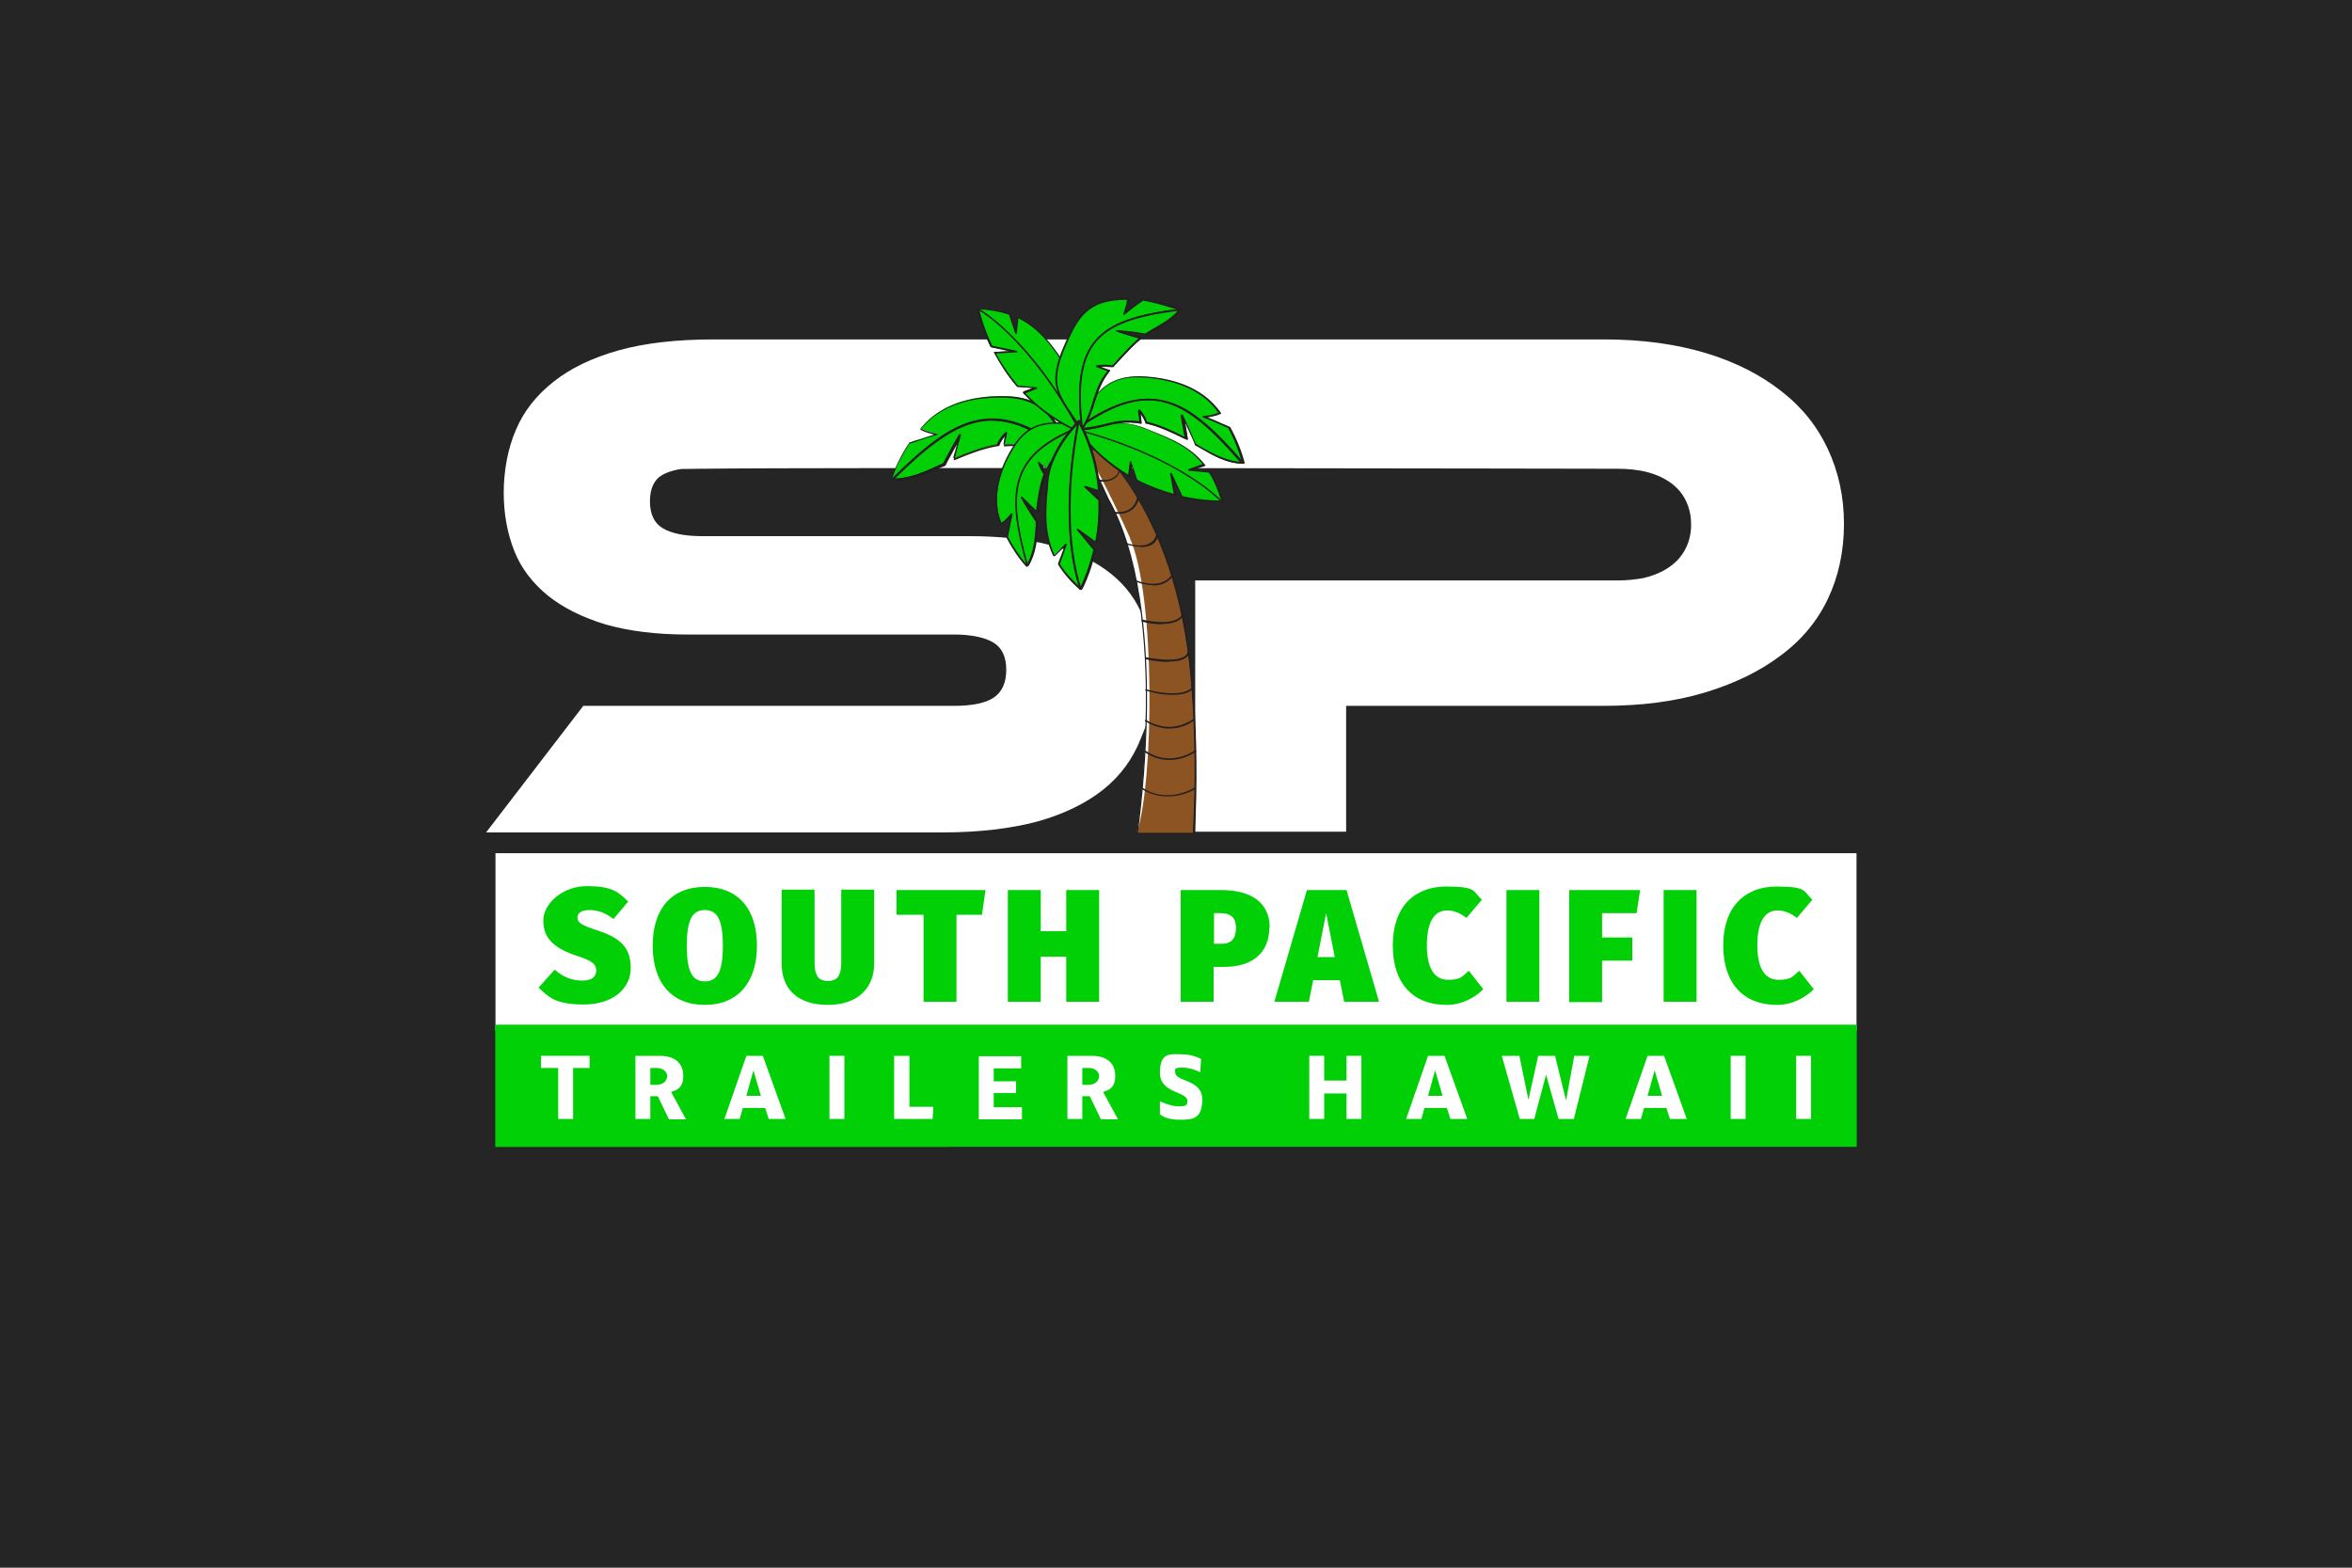 <?xml version="1.0" encoding="UTF-8"?>
<svg data-bbox="0 0 600 400" viewBox="0 0 600 400" xmlns="http://www.w3.org/2000/svg" data-type="color">
    <g>
        Generator: Adobe Illustrator 29.1.0, SVG Export Plug-In . SVG Version: 2.1.0 Build 142)
        <path fill="#252525" d="M600 0v400H0V0z" data-color="1"/>
        <path d="M126.4 217.7h347.2V263H126.4z" fill="#ffffff" data-color="2"/>
        <path d="M179.1 119.3c-4.5 0-7.8.6-10 1.8s-3.3 3.5-3.3 6.8 1.1 5.6 3.3 6.9 5.5 2 10 2h68.1c15.4 0 27 2.9 34.9 8.6 8 5.7 11.9 14.3 11.9 25.8s-1 12.1-3 17.3c-2 5.1-5.2 9.5-9.6 13s-10 6.2-16.7 8.1c-6.8 1.8-14.9 2.8-24.4 2.8H124l24.8-32.3h94.6c4.6 0 8-.7 10.1-2.1s3.2-3.8 3.2-7.1-1.1-5.6-3.2-6.9-5.5-2.1-10.1-2.1h-68c-8.1 0-15.1-.9-21-2.6-5.9-1.8-10.7-4.2-14.6-7.3-3.9-3.2-6.8-6.9-8.6-11.4-1.8-4.6-2.7-9.5-2.7-14.9s1-11.2 3.1-16c2-4.8 5.3-8.9 9.6-12.3s9.8-6.1 16.6-8 14.9-2.8 24.4-2.8h227c9.7 0 18.4 1.2 26 3.5s14 5.6 19.2 9.7c5.3 4.1 9.2 9 11.9 14.8s4.1 12.1 4.1 19.1-1.4 13.4-4.1 19.1-6.8 10.6-12.1 14.5c-5.3 4-11.7 7.1-19.3 9.4s-16.2 3.4-26 3.4h-65.5v32.1h-38.5v-64.1h107.7q3.3 0 6.6-.6c3.5-.8 6.9-2.4 9.2-5.1 2.1-2.5 3.1-5.6 3-8.8 0-3-1-6-2.9-8.3-.5-.6-1-1-1.4-1.4-4-3.4-9.4-4.3-14.5-4.3 0 0-202.6-.4-233.5 0s0-.3 0-.3" fill="#ffffff" data-color="2"/>
        <path d="M245 110.9c-.6 2-1.1 4.1-1.6 6.2 3.7-1.5 7.3-3 11.3-3.6.5-1.3 1.3-2.2 2.2-3.2-.3 1.1-.4 2.2-.6 3.2 7.4-.7 11 2.9 17.3 3.1-3.3-7.8-5.7-15.1-16.5-15.5-7.6-.3-16.6 1.2-22.2 8.2 1.2.7 2.7 1.1 4.3 1.3-2.4.7-4.7 1.5-7.1 2.3-1.9 3-3.5 6-4.6 9.4 4.8.2 9-2 13.3-3.9 1.4-2.5 2.7-5.1 4.2-7.5" fill="#00d005" data-color="3"/>
        <path d="M227.8 122.1c4.2 0 8-1.7 11.7-3.4.4-.2.8-.3 1.1-.5.2-.4.4-.7.6-1.1 1.1-2.1 2.3-4.3 3.5-6.3h.3s.2.2.1.3c-.5 1.6-.9 3.2-1.3 4.8 0 .3-.2.7-.3 1h.1c3.4-1.4 7-2.8 10.7-3.4.4-1.1 1.1-2.1 2.2-3.2h.3s.1 0 .1.2c-.2.9-.4 1.9-.6 2.9 4-.3 7 .7 9.8 1.6 2.2.7 4.3 1.4 6.9 1.6-.2-.4-.3-.7-.5-1.1-3-7.3-5.7-13.6-15.7-14-6.8-.3-16.1.9-21.8 7.9 1.2.6 2.6 1 4 1.2 0 0 .2 0 .2.2 0 0 0 .2-.2.2-1.5.4-3.1.9-4.5 1.4-.8.3-1.7.6-2.5.8-1.9 3-3.4 5.9-4.5 9h.3zm.4.4h-.9v-.2c1.1-3.2 2.6-6.3 4.7-9.4h.1c.9-.3 1.7-.6 2.6-.8 1.2-.4 2.4-.8 3.7-1.2-1.2-.3-2.4-.6-3.5-1.2h-.1v-.3c5.8-7.3 15.4-8.5 22.3-8.3 4.7.2 8.1 1.6 10.8 4.6 2.3 2.6 3.8 6.1 5.3 9.7.2.5.4.9.6 1.4v.2h-.2c-2.8 0-5.1-.9-7.4-1.6-2.9-.9-5.8-1.9-9.9-1.5h-.2v-.2c.1-.9.3-1.7.4-2.5-.8.9-1.3 1.7-1.6 2.6h-.2c-3.8.6-7.3 2-10.7 3.4l-.5.2h-.2v-.2c.1-.5.2-.9.4-1.4.3-1 .5-2.1.8-3.1-.9 1.6-1.8 3.3-2.7 4.9l-.6 1.2c-.4.2-.8.4-1.2.5-3.7 1.7-7.4 3.4-11.5 3.4" fill="#231f20" data-color="4"/>
        <path d="M227.9 122.4h-.2v-.3c8-7.9 14.7-13.4 21.8-14.8 7.3-1.4 14.7 1.4 24.1 9.3 0 0 .1.2 0 .3h-.3c-9.3-7.8-16.6-10.6-23.7-9.2-7 1.4-13.7 6.9-21.6 14.7h-.2" fill="#3d1f19" data-color="5"/>
        <path d="M253.2 107.2c-8 0-15.4 5.5-25 14.9 4 0 7.7-1.7 11.3-3.4.4-.2.8-.3 1.1-.5.2-.4.4-.7.6-1.1 1.1-2.1 2.3-4.3 3.5-6.3h.3s.2.2.1.3c-.5 1.6-.9 3.2-1.3 4.8 0 .3-.2.7-.3 1h.1c3.4-1.4 6.9-2.8 10.7-3.4.4-1.1 1.1-2.1 2.2-3.2h.3q.1 0 .1.2c-.2.8-.4 1.9-.6 2.9 4-.3 7 .7 9.9 1.6 2.1.7 4.1 1.3 6.4 1.5-7.6-6.3-13.8-9.2-19.6-9.2h.2zm-25 15.3h-.7c-.1 0-.2 0-.2-.2 0 0 0-.2.1-.2l.3-.2c8-7.9 14.7-13.4 21.8-14.8 7.3-1.4 14.7 1.4 24.1 9.3v.2h-.2c-2.7 0-5-.8-7.2-1.6-2.9-1-5.9-1.9-10-1.6h-.2v-.2c.1-.9.3-1.7.4-2.5-.8.9-1.3 1.7-1.6 2.6h-.2c-3.8.6-7.3 2-10.7 3.4l-.5.2h-.2v-.2c.1-.5.2-.9.4-1.4.3-1 .5-2.1.8-3.1-.9 1.6-1.8 3.3-2.7 4.9l-.6 1.2c-.4.2-.8.4-1.2.5-3.7 1.7-7.4 3.4-11.5 3.4" fill="#231f20" data-color="4"/>
        <path d="M260.8 126.9c1.2 1.3 2.6 2.5 3.9 3.7.4-3.3.8-6.6 2-9.7-.7-.9-1.1-1.8-1.4-2.9l2.1 1.8c2.5-5.7 6.7-6.8 9.4-11.4-7.1-.8-13.4-2.1-18.2 5.6-3.3 5.4-5.9 12.6-3.1 19.6 1-.6 1.9-1.5 2.8-2.6-.5 2-.8 4.1-1.3 6.1 1.4 2.6 3 5 5 7.3 2.1-3.4 2.3-7.4 2.6-11.3-1.3-2-2.6-4.1-3.8-6.2" fill="#00d005" data-color="3"/>
        <path d="M257.2 137.1c1.4 2.6 2.9 4.9 4.7 6.9 1.8-3 2.1-6.5 2.3-9.9v-1l-.6-.9c-1.1-1.7-2.2-3.4-3.2-5.2v-.3h.3c1 1 2 1.9 3 2.9l.6.6c.4-3.1.8-6.3 1.9-9.2-.6-.8-1-1.7-1.4-2.9v-.2h.3c.6.5 1.2 1.1 1.9 1.6 1.4-3.1 3.3-4.8 5.2-6.5 1.4-1.3 2.8-2.5 4-4.4h-.9c-6.6-.8-12.3-1.5-16.7 5.7-3 4.9-5.9 12.1-3.2 19.1 1-.6 1.8-1.5 2.5-2.4h.3s.1 0 .1.2c-.3 1.3-.6 2.6-.8 3.9-.1.7-.3 1.4-.4 2.2v-.2zm4.8 7.5h-.2c-1.9-2.1-3.5-4.5-5-7.3.2-.8.3-1.6.4-2.3.2-1 .4-2 .6-3.1-.7.8-1.4 1.5-2.3 2h-.3c-3-7.3 0-14.8 3.1-19.8 2.1-3.4 4.5-5.3 7.8-6 2.9-.6 6-.3 9.3 0 .4 0 .8 0 1.3.2h.2v.2c-1.2 2-2.8 3.4-4.2 4.8-1.9 1.7-3.8 3.5-5.2 6.6h-.3c-.6-.4-1.1-.9-1.5-1.3.3.9.7 1.5 1.2 2.1v.2c-1.1 3-1.6 6.2-2 9.2v.5s-.1 0-.2.2h-.2c-.3-.3-.6-.6-.9-.8-.6-.6-1.2-1.1-1.8-1.7.8 1.3 1.6 2.5 2.3 3.7.2.3.4.6.6 1v1.2c-.3 3.5-.6 7.2-2.5 10.3h-.2" fill="#231f20" data-color="4"/>
        <path d="M262 144.3s-.2 0-.2-.2c-2.5-9.1-3.8-16.3-1.9-22.1 1.9-5.9 7.1-10.2 16.8-13.8h.3c.1 0 0 .2-.1.3-19 7.1-19.9 16.3-14.6 35.3 0 0 0 .2-.2.3" fill="#3d1f19" data-color="5"/>
        <path d="M264.6 133.1c-1.3-2-2.6-4.1-3.8-6.2 1.2 1.3 2.6 2.5 3.9 3.7.4-3.3.8-6.6 2-9.7-.7-.9-1.1-1.8-1.4-2.9l2.1 1.8c2.5-5.6 6.7-6.9 9.4-11.3-19.6 7.4-19.8 17.2-14.7 35.6v.3c2.1-3.4 2.3-7.4 2.6-11.3" fill="#00d005" data-color="3"/>
        <path d="M276.2 108.9c-18.3 7-19.2 16.1-14.1 34.8 1.6-2.9 1.9-6.3 2.1-9.6v-1l-.6-.9c-1.1-1.7-2.2-3.4-3.2-5.2v-.3h.3c1 1 2 1.9 3 2.9l.6.6c.4-3.1.8-6.3 1.9-9.2-.6-.8-1-1.7-1.4-2.9v-.2h.3c.5.5 1.2 1.1 1.9 1.6 1.4-3.1 3.4-4.8 5.2-6.5 1.3-1.2 2.6-2.4 3.7-4h.3zM262 144.6s-.2 0-.1-.2v-.3c-2.5-9.1-3.7-16.3-1.8-22 1.9-5.9 7.1-10.2 16.8-13.8h.2v.3c-1.2 1.9-2.7 3.3-4.1 4.6-1.9 1.7-3.9 3.5-5.3 6.6h-.3c-.5-.4-1.1-.9-1.5-1.3.3.9.7 1.5 1.2 2.1v.2c-1.1 3-1.6 6.2-2 9.2v.5s-.1 0-.2.2h-.2c-.3-.3-.6-.6-.9-.8-.6-.6-1.2-1.1-1.8-1.7.8 1.3 1.6 2.5 2.3 3.7.2.3.4.6.6 1v1.2c-.3 3.5-.6 7.2-2.5 10.3h-.2" fill="#231f20" data-color="4"/>
        <path d="M303.1 165.6c-5.8-42-27.9-56.1-27.9-56.1l-1.1.8c.9 0 8.5 17 8.5 17 16.3 28.7 7.4 85.4 7.4 85.4h14.4c1.5-27.6-1.4-47-1.4-47" fill="#8d5423" data-color="6"/>
        <path d="M288.3 137.3c-5.1-11.3-10.1-20.9-12.8-25 2.5 4.5 7.1 14.9 7.1 14.9 16.3 28.7 7.4 85.4 7.4 85.4 4.4-13.3 4.8-60.8-1.8-75.4" fill="#ffffff" data-color="2"/>
        <path d="M290.3 212.5h14c1.5-27.2-1.3-46.6-1.4-46.8-3-21.7-10.4-35.7-16.1-43.7-5.7-7.9-10.8-11.6-11.6-12.2l-.7.5c.5.5 1.5 2.3 4.4 8.4 1.9 4.1 3.8 8.3 3.9 8.5 3.7 6.6 6.4 15.1 8 25.5 1.3 8.3 1.9 17.7 1.8 28.1-.2 16.3-2.1 29.8-2.3 31.7m14.2.4h-14.6v-.2s2.2-14.4 2.4-31.9c.2-16.2-1.4-38.6-9.8-53.3-2.8-6.3-7.5-16.4-8.3-16.9h-.2v-.2l1.1-.8h.2s5.6 3.6 11.9 12.4c3.6 5.1 6.8 11 9.4 17.4 3.2 8 5.5 16.9 6.8 26.6 0 .2 2.9 19.8 1.4 47.1 0 .1-.1.2-.2.2" fill="#231f20" data-color="4"/>
        <path d="M297.8 203.2c-1 0-2-.1-2.7-.3-2.4-.5-3.8-1.6-3.9-1.6 0 0-.1-.2 0-.3s.2-.1.3 0c0 0 1.4 1.1 3.7 1.6 2.1.5 5.5.6 9.5-1.6h.3c.1 0 0 .2 0 .3-2.7 1.5-5.1 1.9-7.1 1.9" fill="#231f20" data-color="4"/>
        <path d="M298.3 193.9c-1 0-1.9-.1-2.6-.3-2.3-.6-3.7-1.7-3.8-1.8 0 0-.1-.2 0-.3 0 0 .2-.1.3 0 0 0 1.4 1.1 3.6 1.7 2.1.5 5.3.6 9-1.7h.3c.1 0 0 .2 0 .3-2.5 1.6-4.8 2.1-6.7 2.1" fill="#231f20" data-color="4"/>
        <path d="M298.3 185.9q-1.35 0-2.4-.3c-2.3-.5-3.7-1.6-3.8-1.6 0 0-.1-.2 0-.3h.3s1.4 1 3.6 1.5c2.9.7 5.7 0 8.4-1.7h.3v.3c-2.3 1.6-4.5 2.1-6.4 2.1" fill="#231f20" data-color="4"/>
        <path d="M277.5 115.5c-.5 0-.7-.4-.7-.4v-.3h.3s.1.2.4.2 1-.2 2.2-1.8h.3s.1.2 0 .3c-1 1.3-1.8 2-2.5 2" fill="#231f20" data-color="4"/>
        <path d="M281.5 122.9h-1c-.1 0-.2 0-.2-.3s.1-.2.3-.2c0 0 2.1.4 3.5-.6s1.1-1.2 1.2-2.1c0 0 .1-.2.2-.2s.2 0 .2.2c-.1 1.1-.6 1.9-1.4 2.4-.9.6-2 .8-2.8.8" fill="#231f20" data-color="4"/>
        <path d="M285.3 131.1h-.9c-.1 0-.2 0-.2-.3s.1-.2.3-.2 4.6.8 5.6-3.7c0 0 .1-.2.3-.2s.2 0 .2.3c-.8 3.6-3.7 4.1-5.2 4.1" fill="#231f20" data-color="4"/>
        <path d="M290.9 139.5c-1.8 0-3.5-.6-3.6-.6s-.2-.2-.1-.3.2-.2.3 0c0 0 3.6 1.3 5.8 0 .8-.4 1.4-1.2 1.7-2.2 0 0 .2-.2.3 0 .1 0 .2.2.2.3-.3 1.1-1 2-1.9 2.4-.8.4-1.7.5-2.6.5" fill="#231f20" data-color="4"/>
        <path d="M294.1 149.3c-2.3 0-4.4-.9-4.4-.9-.1 0-.2-.2-.1-.3s.2-.2.3 0c0 0 6.1 2.6 8.9-1.3h.3s.1.2 0 .3c-1.3 1.8-3.3 2.3-5 2.3" fill="#231f20" data-color="4"/>
        <path d="M296.5 159.3c-2.5 0-5-.6-5.1-.7-.1 0-.2-.2-.2-.3s.1-.2.3-.2c0 0 8 2 10-1.2h.3s.1.2 0 .3c-1 1.6-3.2 2-5.4 2" fill="#231f20" data-color="4"/>
        <path d="M298.1 168.9c-2.8 0-5.6-.6-5.8-.7-.1 0-.2 0-.2-.3s.1-.2.3-.2c0 0 7.1 1.5 9.7-.2q.75-.45.9-1.2s.1-.2.3-.2.2 0 .2.3c-.1.6-.5 1.1-1.1 1.5-1 .7-2.6.9-4.3.9" fill="#231f20" data-color="4"/>
        <path d="M299.1 177.3c-3.3 0-6.6-1-6.8-1.1-.1 0-.2-.2-.1-.3 0 0 .2-.2.3 0 0 0 8.5 2.5 11.5-.4h.3v.3c-1.2 1.2-3.2 1.5-5.2 1.5" fill="#231f20" data-color="4"/>
        <path d="m259.2 89.6-5.5.3c1.5 2.7 3.4 5.7 5.9 8.7l4.8.4-3.3 1.3c3.7 3.8 8.4 7.5 14.5 10.1 0 0 1.4-9.9-3.4-16.6-3.4-4.7-6.3-9.8-12.6-12.8l-.5 4.1-1.7-4.9c-2.3-.8-4.9-1.3-8-1.5 0 0 .8 4.2 3.5 9.7l6.3 1.3" fill="#00d005" data-color="3"/>
        <path d="M261.5 100.3c4 4.1 8.7 7.4 14 9.7.2-1.7.8-10.3-3.4-16.2-.5-.6-.9-1.3-1.4-1.9-2.8-4-5.7-8.1-10.9-10.7l-.4 3.8s0 .2-.2.2-.2 0-.2-.1l-1.6-4.8c-2.3-.8-4.8-1.2-7.6-1.4.2 1 1.1 4.7 3.3 9.2l6.2 1.3c.1 0 .2 0 .2.2s0 .2-.2.2l-5.2.3c1.6 3 3.5 5.7 5.6 8.2l4.7.4c.1 0 .2 0 .2.2 0 0 0 .2-.1.2zm14.1 10.2c-5.6-2.4-10.5-5.8-14.6-10.2v-.2s0-.1.1-.2l2.4-.9-3.9-.3h-.1c-2.3-2.6-4.2-5.6-5.9-8.7v-.2h.2l3.8-.2-4.7-1s-.1 0-.2-.1c-2.7-5.5-3.5-9.7-3.5-9.7v-.2h.2c3 .2 5.7.6 8.1 1.5 0 0 .1 0 .1.1l1.4 4 .4-3.1s0-.1.1-.2h.2c5.5 2.6 8.4 6.8 11.3 10.9.4.6.9 1.3 1.4 1.9 4.8 6.7 3.5 16.7 3.5 16.8v.2h-.2" fill="#231f20" data-color="4"/>
        <path d="M275.6 110.5h-.2c-6.6-12.4-13.3-20.3-17.7-24.7-4.8-4.8-8.1-6.6-8.2-6.7-.1 0-.1-.2 0-.3 0-.1.2-.1.3 0 0 0 3.4 1.9 8.2 6.7 4.5 4.4 11.2 12.3 17.8 24.8v.3h-.1" fill="#3d1f19" data-color="5"/>
        <path d="m252.9 88.3 6.3 1.3-5.5.3c1.5 2.7 3.4 5.7 5.9 8.7l4.8.4-3.3 1.3c3.7 3.8 8.4 7.5 14.5 10.1-12.8-24.1-26-31.4-26-31.4l-.2-.3s.8 4.2 3.5 9.7" fill="#00d005" data-color="3"/>
        <path d="M261.5 100.3c3.9 4 8.5 7.3 13.7 9.6-6.5-12.1-13.1-19.8-17.4-24.1-4.1-4.1-7.1-6-7.9-6.5.3 1.4 1.3 4.8 3.2 8.9l6.2 1.3c.1 0 .2 0 .2.2s0 .2-.2.2l-5.2.3c1.6 3 3.5 5.7 5.6 8.2l4.7.4c.1 0 .2 0 .2.2 0 0 0 .2-.1.2l-3 1.2zm14.1 10.2c-5.6-2.4-10.5-5.8-14.6-10.2v-.2s0-.1.1-.2l2.4-.9-3.9-.3h-.1c-2.3-2.6-4.2-5.6-5.9-8.7v-.2h.2l3.8-.2-4.7-1s-.1 0-.2-.1c-2.7-5.5-3.5-9.7-3.5-9.7s0-.2.1-.2h.3l.2.3c.4.2 3.6 2.2 8.2 6.7 4.5 4.4 11.2 12.3 17.8 24.8v.3h-.2" fill="#231f20" data-color="4"/>
        <path d="m298.8 120.9 1 5.4c-3-.8-6.4-2-9.8-3.8l-1.5-4.6-.5 3.5c-4.6-2.7-9.2-6.5-13.1-11.8 0 0 9.4-3.6 17-.4 5.3 2.2 11 3.9 15.3 9.3l-3.9 1.4 5.2.5c1.3 2 2.4 4.5 3.2 7.5 0 0-4.2.2-10.2-1.2z" fill="#00d005" data-color="3"/>
        <path d="M301.7 126.6c5 1.1 8.8 1.2 9.8 1.1-.8-2.7-1.8-5.1-3.1-7.1l-5.1-.5s-.2 0-.2-.2c0 0 0-.2.1-.2l3.6-1.3c-3.6-4.5-8.3-6.3-12.8-8.2-.7-.3-1.5-.6-2.2-.9-6.7-2.8-15-.2-16.6.3q5.25 6.9 12.6 11.4l.4-3.2s0-.2.2-.2.2 0 .2.2l1.5 4.5c2.9 1.5 6.1 2.7 9.3 3.6l-.9-5.1s0-.2.1-.2h.3l2.7 5.8v.2zm9.5 1.5c-1.3 0-5 0-9.7-1.2h-.1l-2-4.3.7 3.8v.2h-.2c-3.4-.9-6.7-2.2-9.8-3.8h-.1l-1.2-3.8-.4 2.6v.2h-.3c-5.2-3-9.6-7-13.2-11.9v-.2h.1s9.5-3.6 17.1-.4c.7.3 1.5.6 2.2.9 4.7 1.9 9.5 3.8 13.2 8.5v.2h-.1l-3 1 4.2.4h.2c1.4 2.2 2.4 4.6 3.3 7.6v.2h-.7" fill="#231f20" data-color="4"/>
        <path d="M311.4 128h-.2s-2.6-2.8-8.3-6.4c-5.3-3.3-14.5-8-28.1-11.6-.1 0-.2-.2-.2-.3s.1-.2.3-.2c13.7 3.6 22.9 8.4 28.2 11.7 5.8 3.6 8.4 6.5 8.4 6.5v.3z" fill="#3d1f19" data-color="5"/>
        <path d="m301.6 126.8-2.7-5.8 1 5.4c-3-.8-6.4-2-9.8-3.8l-1.5-4.6-.5 3.5c-4.6-2.7-9.2-6.5-13.1-11.8 26.4 7 36.5 18.1 36.5 18.1l.3.2s-4.2.2-10.2-1.2" fill="#00d005" data-color="3"/>
        <path d="M301.7 126.6c4.5 1 8 1.1 9.4 1.1-.7-.7-3.3-3.2-8.2-6.2-5.2-3.3-14.2-7.9-27.5-11.5 3.4 4.5 7.6 8.2 12.4 11.1l.4-3.2s0-.2.2-.2.2 0 .2.2l1.5 4.5c2.9 1.5 6.1 2.7 9.3 3.6l-.9-5.1s0-.2.1-.2h.3l2.7 5.8h.1zm9.5 1.5c-1.3 0-5 0-9.7-1.2h-.1l-2-4.3.7 3.8v.2h-.2c-3.4-.9-6.7-2.2-9.8-3.8h-.1l-1.2-3.8-.4 2.6v.2h-.3c-5.2-3-9.6-7-13.2-11.9v-.2h.2c13.7 3.6 22.9 8.4 28.2 11.7 5.5 3.4 8.1 6.1 8.4 6.5h.3c0 .2.1.3.1.4 0 0-.1.2-.2.2h-.5" fill="#231f20" data-color="4"/>
        <path d="M301.6 106.1c.4 1.9.7 3.9 1.1 5.9-3.3-1.7-6.6-3.3-10.3-4.2-.4-1.2-1-2.2-1.8-3.2.2 1 .3 2 .3 3.1-6.8-1.2-10.4 1.9-16.4 1.7 3.6-7.1 6.4-13.7 16.5-13.3 7.1.3 15.4 2.3 20.1 9.3-1.2.6-2.6.8-4.1.9 2.2.8 4.3 1.8 6.5 2.7 1.6 2.9 2.8 5.9 3.6 9.1-4.5-.2-8.3-2.5-12.1-4.6-1.1-2.4-2.2-4.9-3.3-7.3" fill="#00d005" data-color="3"/>
        <path d="M305.1 113.3c.3.2.7.4 1 .6 3.3 1.9 6.8 3.8 10.7 4-.8-2.9-1.9-5.8-3.5-8.7-.8-.3-1.5-.6-2.3-1-1.3-.6-2.7-1.2-4.1-1.7 0 0-.2 0-.1-.2 0 0 0-.2.2-.2 1.3 0 2.6-.3 3.8-.8-4.8-6.9-13.4-8.7-19.8-9-9.4-.4-12.3 5.3-15.7 11.9-.2.3-.3.6-.5 1 2.4 0 4.4-.4 6.6-.9 2.7-.7 5.5-1.4 9.3-.8 0-1-.2-1.9-.3-2.8 0 0 0-.2.1-.2h.3c.9 1.1 1.5 2 1.8 3.1 3.5.8 6.7 2.4 9.7 3.9 0-.3-.1-.6-.2-.9-.3-1.5-.5-3-.8-4.5 0 0 0-.2.1-.3s.2 0 .3 0c1 2 1.9 4.1 2.8 6.2.2.4.3.7.5 1.1v.2zm12 5c-4.1 0-7.7-2.1-11.1-4.1-.4-.2-.7-.4-1.1-.6-.2-.5-.3-.9-.5-1.3-.7-1.5-1.4-3.1-2.1-4.6.2 1 .3 1.9.5 2.9 0 .5.2.9.2 1.4v.2h-.2l-.5-.2c-3.1-1.5-6.3-3.1-9.8-3.9h-.2c-.3-.9-.7-1.6-1.3-2.5 0 .7.2 1.5.2 2.3v.2h-.2c-3.8-.7-6.6 0-9.4.7-2.1.5-4.4 1.1-7 .9h-.2v-.2c.2-.4.4-.8.7-1.3 1.7-3.3 3.3-6.4 5.7-8.7 2.7-2.5 6-3.6 10.4-3.5 6.5.3 15.3 2.1 20.3 9.4v.2h-.1c-1 .5-2.2.7-3.3.9 1.1.4 2.2.9 3.3 1.4.8.3 1.6.7 2.3 1h.1c1.7 3.1 2.9 6.1 3.7 9.1v.2h-.2" fill="#231f20" data-color="4"/>
        <path d="M316.7 118.1h-.2c-14.4-16.7-23.4-21.6-41.9-8.5h-.3v-.3c9.3-6.7 16.5-8.8 23.2-6.9 6.5 1.8 12.4 7.5 19.3 15.5v.3h-.1" fill="#3d1f19" data-color="5"/>
        <path d="M305.1 113.3c.3.2.7.4 1 .6 3.2 1.8 6.5 3.7 10.3 4-14.2-16.4-23.2-21.2-41.1-8.6 2.2 0 4.1-.5 6-.9 2.8-.7 5.6-1.4 9.3-.8 0-1-.2-2-.3-2.8 0 0 0-.2.1-.2h.3c.9 1.1 1.5 2 1.8 3.1 3.5.8 6.7 2.4 9.7 3.9 0-.3-.1-.6-.2-.9-.3-1.5-.5-3-.8-4.5 0 0 0-.2.1-.3s.2 0 .3 0c1 2 1.9 4.1 2.8 6.2.2.4.3.7.5 1.1h.2zm12 5c-4.1 0-7.7-2.1-11.1-4.1-.4-.2-.7-.4-1.1-.6-.2-.5-.3-.9-.5-1.3-.7-1.5-1.4-3.1-2.1-4.6.2 1 .3 1.9.5 2.9 0 .5.2.9.2 1.4v.2h-.2l-.5-.2c-3.1-1.5-6.3-3.1-9.8-3.9h-.2c-.3-.9-.7-1.6-1.3-2.5 0 .7.2 1.5.2 2.3v.2h-.2c-3.8-.7-6.7 0-9.4.7-2.1.5-4.3 1.1-6.8.9 0 0-.2 0-.2-.2v-.2c9.3-6.7 16.5-8.8 23.2-6.9 6.5 1.8 12.4 7.5 19.3 15.4l.3.2v.2c.1 0 0 .2 0 .2" fill="#231f20" data-color="4"/>
        <path d="M284.8 84.6c2 .6 4 1.3 6 1.8-2.6 2.1-4.8 4.7-7.2 7.2-1.4-.2-2.7-.2-4 0 1.1.4 2.1.8 3.2 1.1-4 4.8-3.6 9.9-6.9 14.9-5.1-8.3-9-10.3-4.4-21 3.2-7.5 5.6-12.4 16.3-12.3 0 1-.5 2.6-1 3.8q2.25-1.95 4.8-3.6c3.2.5 6.4 1.5 9.5 2.5-2.4 3.2-5.8 4.6-9.1 6.6-2.4-.5-4.8-.8-7.3-.9" fill="#00d005" data-color="3"/>
        <path d="M287.4 76.5c-10 0-12.5 4.6-15.7 12.2-3.7 8.8-1.9 11.5 1.9 17.1.7 1 1.5 2.2 2.3 3.5 1.3-2.2 2-4.4 2.7-6.5.8-2.6 1.7-5.3 3.8-7.9-.5-.2-1-.4-1.5-.5-.4-.2-.9-.3-1.3-.5 0 0-.2 0-.1-.2 0 0 0-.2.2-.2 1.4-.2 2.7-.2 4 0 .7-.7 1.3-1.4 1.9-2.1 1.5-1.6 3.1-3.3 4.8-4.8-1.2-.3-2.5-.7-3.7-1.1-.6-.2-1.3-.4-1.9-.6-.1 0-.2-.1-.2-.2s.1-.2.2-.2c2.3.2 4.7.4 7.2.9.7-.4 1.4-.8 2-1.2 2.5-1.4 4.9-2.8 6.7-5.1-3-.9-6-1.9-9.1-2.4-1.4 1-3.1 2.2-4.7 3.6h-.3c-.1 0-.1-.2 0-.3.3-.9.8-2.5.9-3.5h-.2zm-11.5 33.3h-.2c-.9-1.4-1.7-2.7-2.5-3.8-3.7-5.5-5.8-8.5-1.9-17.5 3.3-7.8 5.9-12.6 16.5-12.4h.2v.2c0 .8-.4 2.1-.7 3.1 1.4-1.2 2.9-2.2 4.2-3.2h.2c3.2.5 6.4 1.5 9.5 2.4h.1s.1.1.1.2v.2c-1.9 2.6-4.4 4-7 5.5l-2.1 1.2h-.2c-1.8-.4-3.6-.6-5.3-.8 1.3.4 2.7.9 4.1 1.2 0 0 .1 0 .2.2s0 .2 0 .2c-1.9 1.5-3.5 3.3-5.1 5-.7.7-1.3 1.4-2 2.2h-.2c-1 0-2-.2-3 0 .2 0 .3 0 .4.2l1.8.6h.1v.2c-2.2 2.6-3 5.2-3.9 8-.7 2.2-1.5 4.6-3 6.9h-.2" fill="#231f20" data-color="4"/>
        <path d="M276 109.6c-.1 0-.2 0-.2-.2-1.3-11.5-.2-18.3 3.8-22.8 3.7-4.1 9.8-6.4 21.3-7.8.1 0 .2 0 .2.2s0 .2-.2.2c-11.3 1.4-17.4 3.6-21 7.7-3.9 4.4-5 11.1-3.7 22.4 0 0 0 .2-.2.2" fill="#3d1f19" data-color="5"/>
        <path d="M292.1 85.5c-2.4-.5-4.8-.8-7.3-.9 2 .6 4 1.3 6 1.8-2.6 2.1-4.8 4.7-7.2 7.2-1.4-.2-2.7-.2-4 0 1.1.4 2.1.7 3.2 1.1-3.9 4.7-3.6 10-6.8 14.7-2.6-22.4 4.2-27.8 24.8-30.3.1 0 .2-.1.3-.2-2.4 3.2-5.8 4.6-9.1 6.6" fill="#00d005" data-color="3"/>
        <path d="M300.6 79.3c-11.1 1.4-17.1 3.6-20.7 7.6-3.8 4.3-4.9 10.9-3.7 21.8 1.2-2 1.9-4 2.5-6.1.8-2.6 1.7-5.4 3.8-7.9-.7-.3-1.4-.5-2.1-.8l-.7-.3s-.2 0-.1-.2 0-.2.2-.2c1.4-.2 2.7-.2 4 0 .7-.7 1.3-1.4 1.9-2.1 1.5-1.6 3.1-3.3 4.8-4.8-1.2-.3-2.5-.7-3.7-1.1-.6-.2-1.3-.4-1.9-.6-.1 0-.2-.1-.2-.2s.1-.2.2-.2c2.3.2 4.7.4 7.2.9.7-.4 1.4-.8 2-1.2 2.4-1.4 4.7-2.6 6.5-4.8zM276 109.6s-.2 0-.2-.2c-1.3-11.5-.2-18.3 3.8-22.8 3.7-4.1 9.8-6.4 21.2-7.8l.3-.2h.3v.3c-1.9 2.6-4.4 4-7 5.5l-2.1 1.2h-.2c-1.8-.4-3.6-.6-5.3-.8 1.3.4 2.7.9 4.1 1.2 0 0 .1 0 .2.2s0 .2 0 .2c-1.9 1.5-3.5 3.3-5.1 5-.7.7-1.3 1.4-2 2.2h-.2c-1 0-2-.2-3 0 .8.3 1.5.5 2.3.8h.1v.2c-2.1 2.5-3 5.3-3.9 8-.7 2.2-1.4 4.5-2.9 6.7s-.1 0-.2 0" fill="#231f20" data-color="4"/>
        <path d="m274.9 135 4.6 3.4c.6-3.2 1-6.9.9-10.9l-3.6-3.5 3.5 1.1c-.4-5.5-1.9-11.5-5.1-17.7 0 0-7.6 7.1-8.1 15.7-.3 6-1.3 12.1 1.8 18.6l3-3-1.9 5.1c1.3 2.1 3.1 4.3 5.6 6.4 0 0 2.1-3.9 3.5-10.1l-4.3-5.2" fill="#00d005" data-color="3"/>
        <path d="M270.3 143.8c1.3 2.1 3.1 4.1 5.3 6.1.5-.9 2.2-4.5 3.4-9.7l-4.2-5.1v-.3h.3l4.4 3.2c.7-3.5.9-7 .8-10.4l-3.6-3.4v-.3h.3l3.2 1c-.5-5.9-2.2-11.7-4.9-17-1.2 1.2-7.4 7.8-7.9 15.4 0 .8-.1 1.7-.2 2.5-.4 5.1-.7 10.3 1.8 15.8l2.8-2.8h.3s.1.2 0 .3l-1.8 5zm5.3 6.7h-.1c-2.4-2.1-4.2-4.2-5.6-6.5v-.2l1.6-4.2-2.4 2.3h-.4c-2.7-5.6-2.4-11-2-16.3 0-.8.1-1.6.2-2.5.5-8.6 8.1-15.8 8.2-15.9h.4c2.9 5.6 4.7 11.5 5.2 17.8v.2h-.2l-2.6-.8 3 2.9v.2c.1 3.6-.2 7.3-.9 10.9v.2c-.2.2-.2 0-.3 0l-3.3-2.4 3.2 3.9v.2c-1.4 6.2-3.5 10.1-3.6 10.2h-.2" fill="#231f20" data-color="4"/>
        <path d="M275.6 150.2h-.2s-1.5-3.8-2.3-10.8c-.7-6.5-1-17.3 1.8-31.8 0 0 .1-.2.3-.2s.2 0 .2.3c-2.8 14.4-2.6 25.2-1.8 31.6.8 7 2.2 10.7 2.2 10.7s0 .2-.1.3" fill="#3d1f19" data-color="5"/>
        <path d="m279.2 140.2-4.3-5.2 4.6 3.4c.6-3.2 1-6.9.9-10.9l-3.6-3.5 3.5 1.1c-.4-5.5-1.9-11.5-5.1-17.7-5.5 27.9.4 42.5.4 42.5v.4s2.1-3.9 3.5-10.1" fill="#00d005" data-color="3"/>
        <path d="M275.3 108.1c-2.7 14.1-2.4 24.6-1.7 31 .7 6 1.8 9.5 2.1 10.5.6-1.3 2.1-4.7 3.2-9.3l-4.2-5.1v-.3h.3l4.4 3.2c.7-3.5.9-7 .8-10.4l-3.6-3.4v-.3h.3l3.2 1c-.5-5.8-2.1-11.5-4.8-16.7zm.3 42.4s-.2 0-.2-.2v-.3c-.2-.4-1.5-4.1-2.3-10.8-.7-6.5-1-17.3 1.8-31.8 0 0 0-.2.2-.2h.2c2.9 5.6 4.7 11.5 5.2 17.8v.2h-.2l-2.6-.8 3 2.9v.2c.1 3.6-.2 7.3-.9 10.9v.2c-.2.2-.2 0-.3 0l-3.3-2.4 3.2 3.9v.2c-1.4 6.2-3.5 10.1-3.6 10.2z" fill="#231f20" data-color="4"/>
        <path fill="#00d005" d="M473.6 261.5v31.1H126.4v-31.1z" data-color="3"/>
        <path d="M126.4 261.5h347.2v31.1H126.4z" fill="#00d005" data-color="3"/>
        <path d="m160.2 230.1-3.7 4.4c-1.9-1.5-3.9-2.3-6.1-2.3s-3.1.8-3.1 2 1.1 1.9 5.1 3.2c5.9 1.9 8.5 4.4 8.5 9.6s-4.5 9.3-12 9.3-9.1-2.1-11.5-4.3l4.1-4.6c2 1.8 4.3 2.8 7 2.8s3.6-1.1 3.6-2.6-.9-2.4-4.6-3.6c-6.9-2.2-8.9-5.1-8.9-9.2s4.8-8.7 11.1-8.7 8 1.4 10.5 3.9z" fill="#00d005" data-color="3"/>
        <path d="M193.1 241.3c0 9.3-4.8 15.1-13.3 15.1s-13.3-5.7-13.3-15.1 4.8-15 13.3-15 13.3 5.6 13.3 15m-17.9 0c0 6.6 1.4 9.1 4.6 9.1s4.6-2.5 4.6-9.1-1.4-9.1-4.6-9.1-4.6 2.5-4.6 9.1" fill="#00d005" data-color="3"/>
        <path d="M223 245.9c0 5.8-3.8 10.5-11.8 10.5s-11.8-4.3-11.8-10.5V227h8.4v18.6c0 3.2.9 4.7 3.4 4.7s3.4-1.5 3.4-4.7V227h8.4z" fill="#00d005" data-color="3"/>
        <path d="M250.5 233.4H244v22.2h-8.4v-22.2h-6.9v-6.3h22.7z" fill="#00d005" data-color="3"/>
        <path d="M272 244.1h-6.5v11.5h-8.4v-28.5h8.4v10.5h6.5v-10.5h8.4v28.5H272z" fill="#00d005" data-color="3"/>
        <path d="M323.8 236.7c0 6.7-4.7 10-11.4 10h-2.8v8.9h-8.4v-28.5h10.3c7.7 0 12.4 3.2 12.4 9.6zm-8.5 0c0-2.3-1.1-3.7-3.9-3.7h-1.7v7.8h2c2.4 0 3.6-1.3 3.6-4.1" fill="#00d005" data-color="3"/>
        <path d="M341.8 250.1H335l-1.1 5.5h-8.8l8.3-28.5h10.1l8.3 28.5h-8.9zm-1.3-5.9-2.2-11.2-2.2 11.2z" fill="#00d005" data-color="3"/>
        <path d="m378 229.6-3.9 4.6c-1.5-1.1-3-1.9-4.9-1.9-3.3 0-5.2 2.9-5.2 8.9s2 8.8 5.4 8.8 3.6-.9 5.3-2.3l3.7 4.7c-2.1 2.1-5.4 4-9.4 4-8.4 0-13.7-5.3-13.7-15.2s5.6-15 13.6-15 6.7 1.2 9.2 3.4z" fill="#00d005" data-color="3"/>
        <path d="M392.7 255.6h-8.4v-28.5h8.4z" fill="#00d005" data-color="3"/>
        <path d="M400.3 227.1h18.1l-.9 5.9h-8.8v6.2h7.7v5.9h-7.7v10.6h-8.4z" fill="#00d005" data-color="3"/>
        <path d="M432.8 255.6h-8.4v-28.5h8.4z" fill="#00d005" data-color="3"/>
        <path d="m462.3 229.6-3.9 4.6c-1.5-1.1-3-1.9-4.9-1.9-3.3 0-5.2 2.9-5.2 8.9s2 8.8 5.4 8.8 3.6-.9 5.3-2.3l3.7 4.7c-2.1 2.1-5.4 4-9.4 4-8.4 0-13.7-5.3-13.7-15.2s5.6-15 13.6-15 6.7 1.2 9.2 3.4z" fill="#00d005" data-color="3"/>
        <path d="M150.4 269.4v3.1h-4.2v13h-3.8v-13H138v-3.1z" fill="#ffffff" data-color="2"/>
        <path d="m170.6 285.5-2.8-5.8h-1.9v5.8h-3.8v-16.1h6.2c3.9 0 6 1.9 6 5.1s-1.8 3.7-3.1 4.1l3.8 7h-4.4zm-4.7-13v4.3h1.5c2.1 0 2.8-1.3 2.8-2.3s-1.1-2-2.6-2z" fill="#ffffff" data-color="2"/>
        <path d="M195.1 282.7h-5.6l-.8 2.8h-3.9l5.6-16.1h4.2l5.8 16.1h-4.3l-.9-2.8zm-2.9-9.6-1.8 6.5h3.7z" fill="#ffffff" data-color="2"/>
        <path d="M211.6 269.4h3.8v16.1h-3.8z" fill="#ffffff" data-color="2"/>
        <path d="M228.2 269.4h3.8v13h6.1l-.2 3.1h-9.8v-16.1z" fill="#ffffff" data-color="2"/>
        <path d="M259.2 278.9h-5.7v3.6h7.2v3.1h-11v-16.1h10.8v3.1h-7v3.3h5.7v3.1z" fill="#ffffff" data-color="2"/>
        <path d="m280.8 285.5-2.8-5.8h-1.9v5.8h-3.8v-16.1h6.2c3.9 0 6 1.9 6 5.1s-1.8 3.7-3.1 4.1l3.8 7h-4.4zm-4.7-13v4.3h1.5c2.1 0 2.8-1.3 2.8-2.3s-1.1-2-2.6-2z" fill="#ffffff" data-color="2"/>
        <path d="M306.2 273.6s-2.2-1.2-4.5-1.2-1.9.4-1.9 1.2c0 2.5 6.9 1.7 6.9 6.9s-2.6 5.2-6 5.2-4.8-1.4-4.8-1.4V281c.1 0 2.7 1.3 4.8 1.3s2.2-.5 2.2-1.4c0-2.5-7-1.8-7-7.2s2.8-4.7 5.6-4.7 4.9 1.2 4.9 1.2l-.2 3.3z" fill="#ffffff" data-color="2"/>
        <path d="M334 269.4h3.8v6.3h5.7v-6.3h3.8v16.1h-3.8V279h-5.7v6.5H334z" fill="#ffffff" data-color="2"/>
        <path d="M369 282.7h-5.6l-.8 2.8h-3.9l5.6-16.1h4.2l5.8 16.1H370l-.9-2.8zm-2.9-9.6-1.8 6.5h3.7z" fill="#ffffff" data-color="2"/>
        <path d="m387.6 269.4 2.3 11.2 2.5-11.2h4.3l2.8 11.4 2.1-11.4h3.9l-4 16.1h-3.9l-3.2-11.3-3 11.3h-3.7l-4.6-16.1z" fill="#ffffff" data-color="2"/>
        <path d="M425 282.7h-5.6l-.8 2.8h-3.9l5.6-16.1h4.2l5.8 16.1H426l-.9-2.8zm-2.9-9.6-1.8 6.5h3.7z" fill="#ffffff" data-color="2"/>
        <path d="M441.5 269.4h3.8v16.1h-3.8z" fill="#ffffff" data-color="2"/>
        <path d="M458.2 269.4h3.8v16.1h-3.8z" fill="#ffffff" data-color="2"/>
    </g>
</svg>
